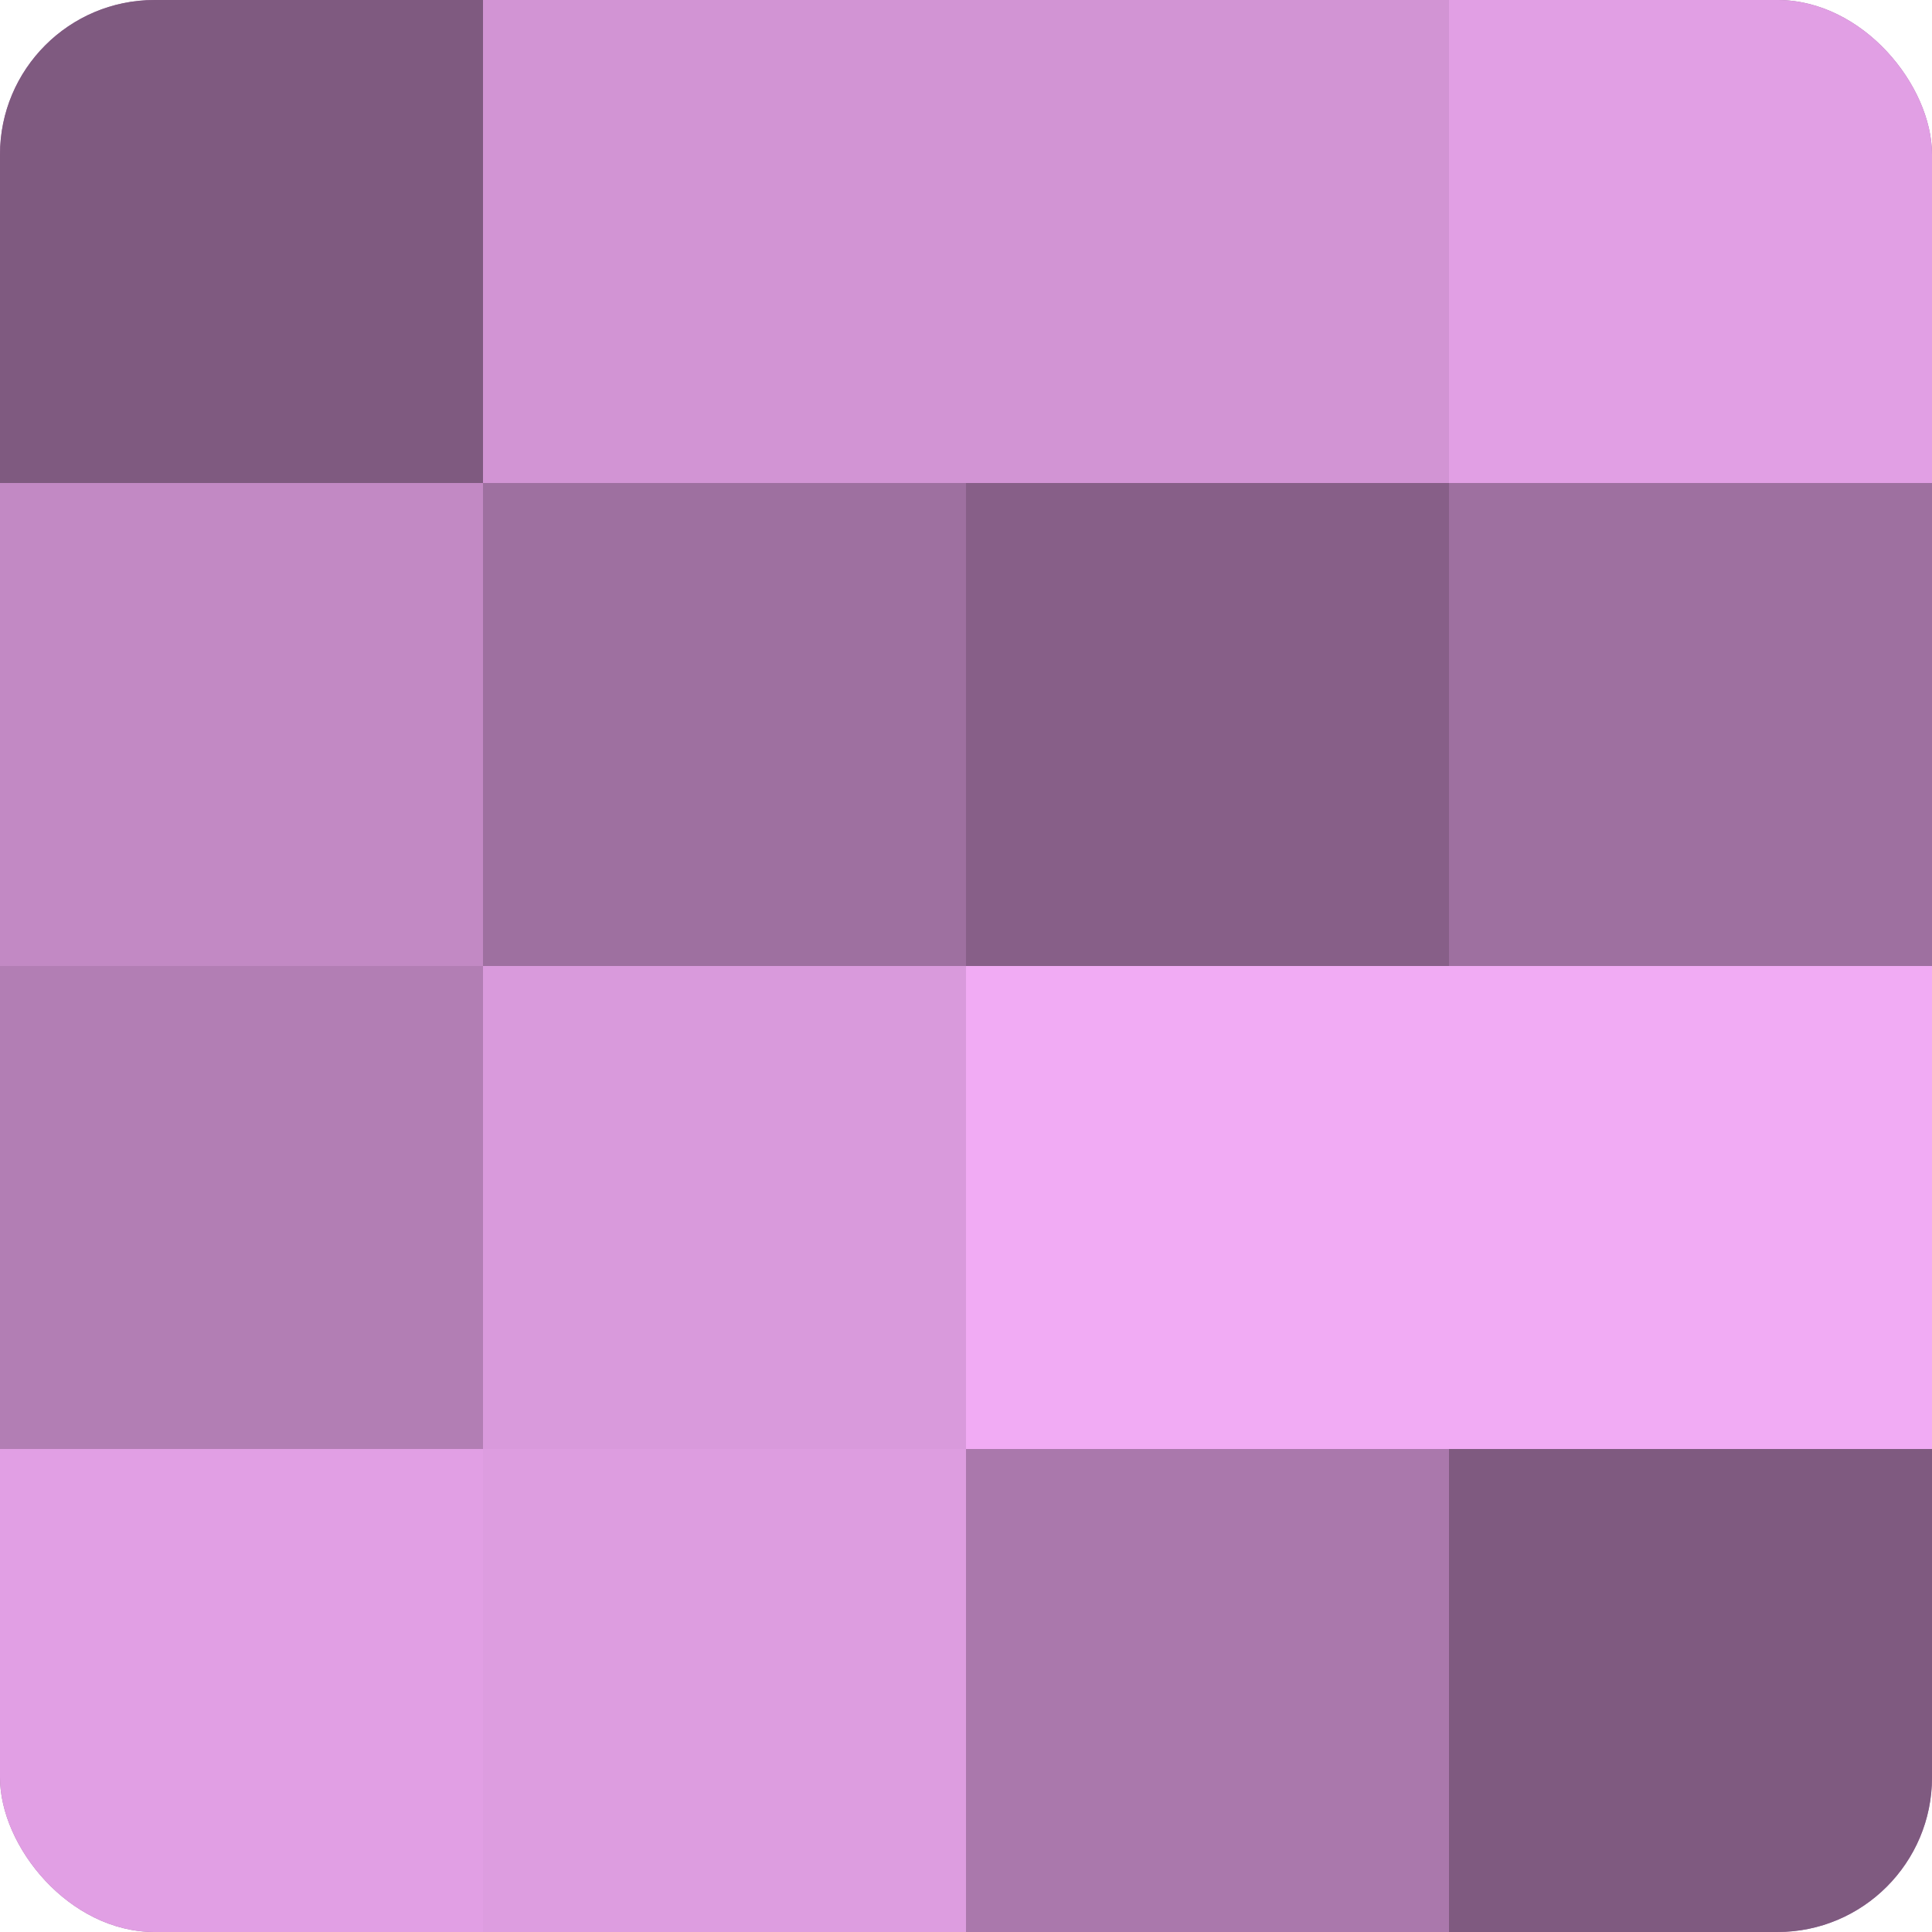 <?xml version="1.0" encoding="UTF-8"?>
<svg xmlns="http://www.w3.org/2000/svg" width="60" height="60" viewBox="0 0 100 100" preserveAspectRatio="xMidYMid meet"><defs><clipPath id="c" width="100" height="100"><rect width="100" height="100" rx="8" ry="8"/></clipPath></defs><g clip-path="url(#c)"><rect width="100" height="100" fill="#9e70a0"/><rect width="25" height="25" fill="#7f5a80"/><rect y="25" width="25" height="25" fill="#c289c4"/><rect y="50" width="25" height="25" fill="#b27eb4"/><rect y="75" width="25" height="25" fill="#e19fe4"/><rect x="25" width="25" height="25" fill="#d294d4"/><rect x="25" y="25" width="25" height="25" fill="#9e70a0"/><rect x="25" y="50" width="25" height="25" fill="#d99adc"/><rect x="25" y="75" width="25" height="25" fill="#dd9de0"/><rect x="50" width="25" height="25" fill="#d294d4"/><rect x="50" y="25" width="25" height="25" fill="#875f88"/><rect x="50" y="50" width="25" height="25" fill="#f1abf4"/><rect x="50" y="75" width="25" height="25" fill="#aa78ac"/><rect x="75" width="25" height="25" fill="#e19fe4"/><rect x="75" y="25" width="25" height="25" fill="#9e70a0"/><rect x="75" y="50" width="25" height="25" fill="#f1abf4"/><rect x="75" y="75" width="25" height="25" fill="#7f5a80"/></g></svg>
